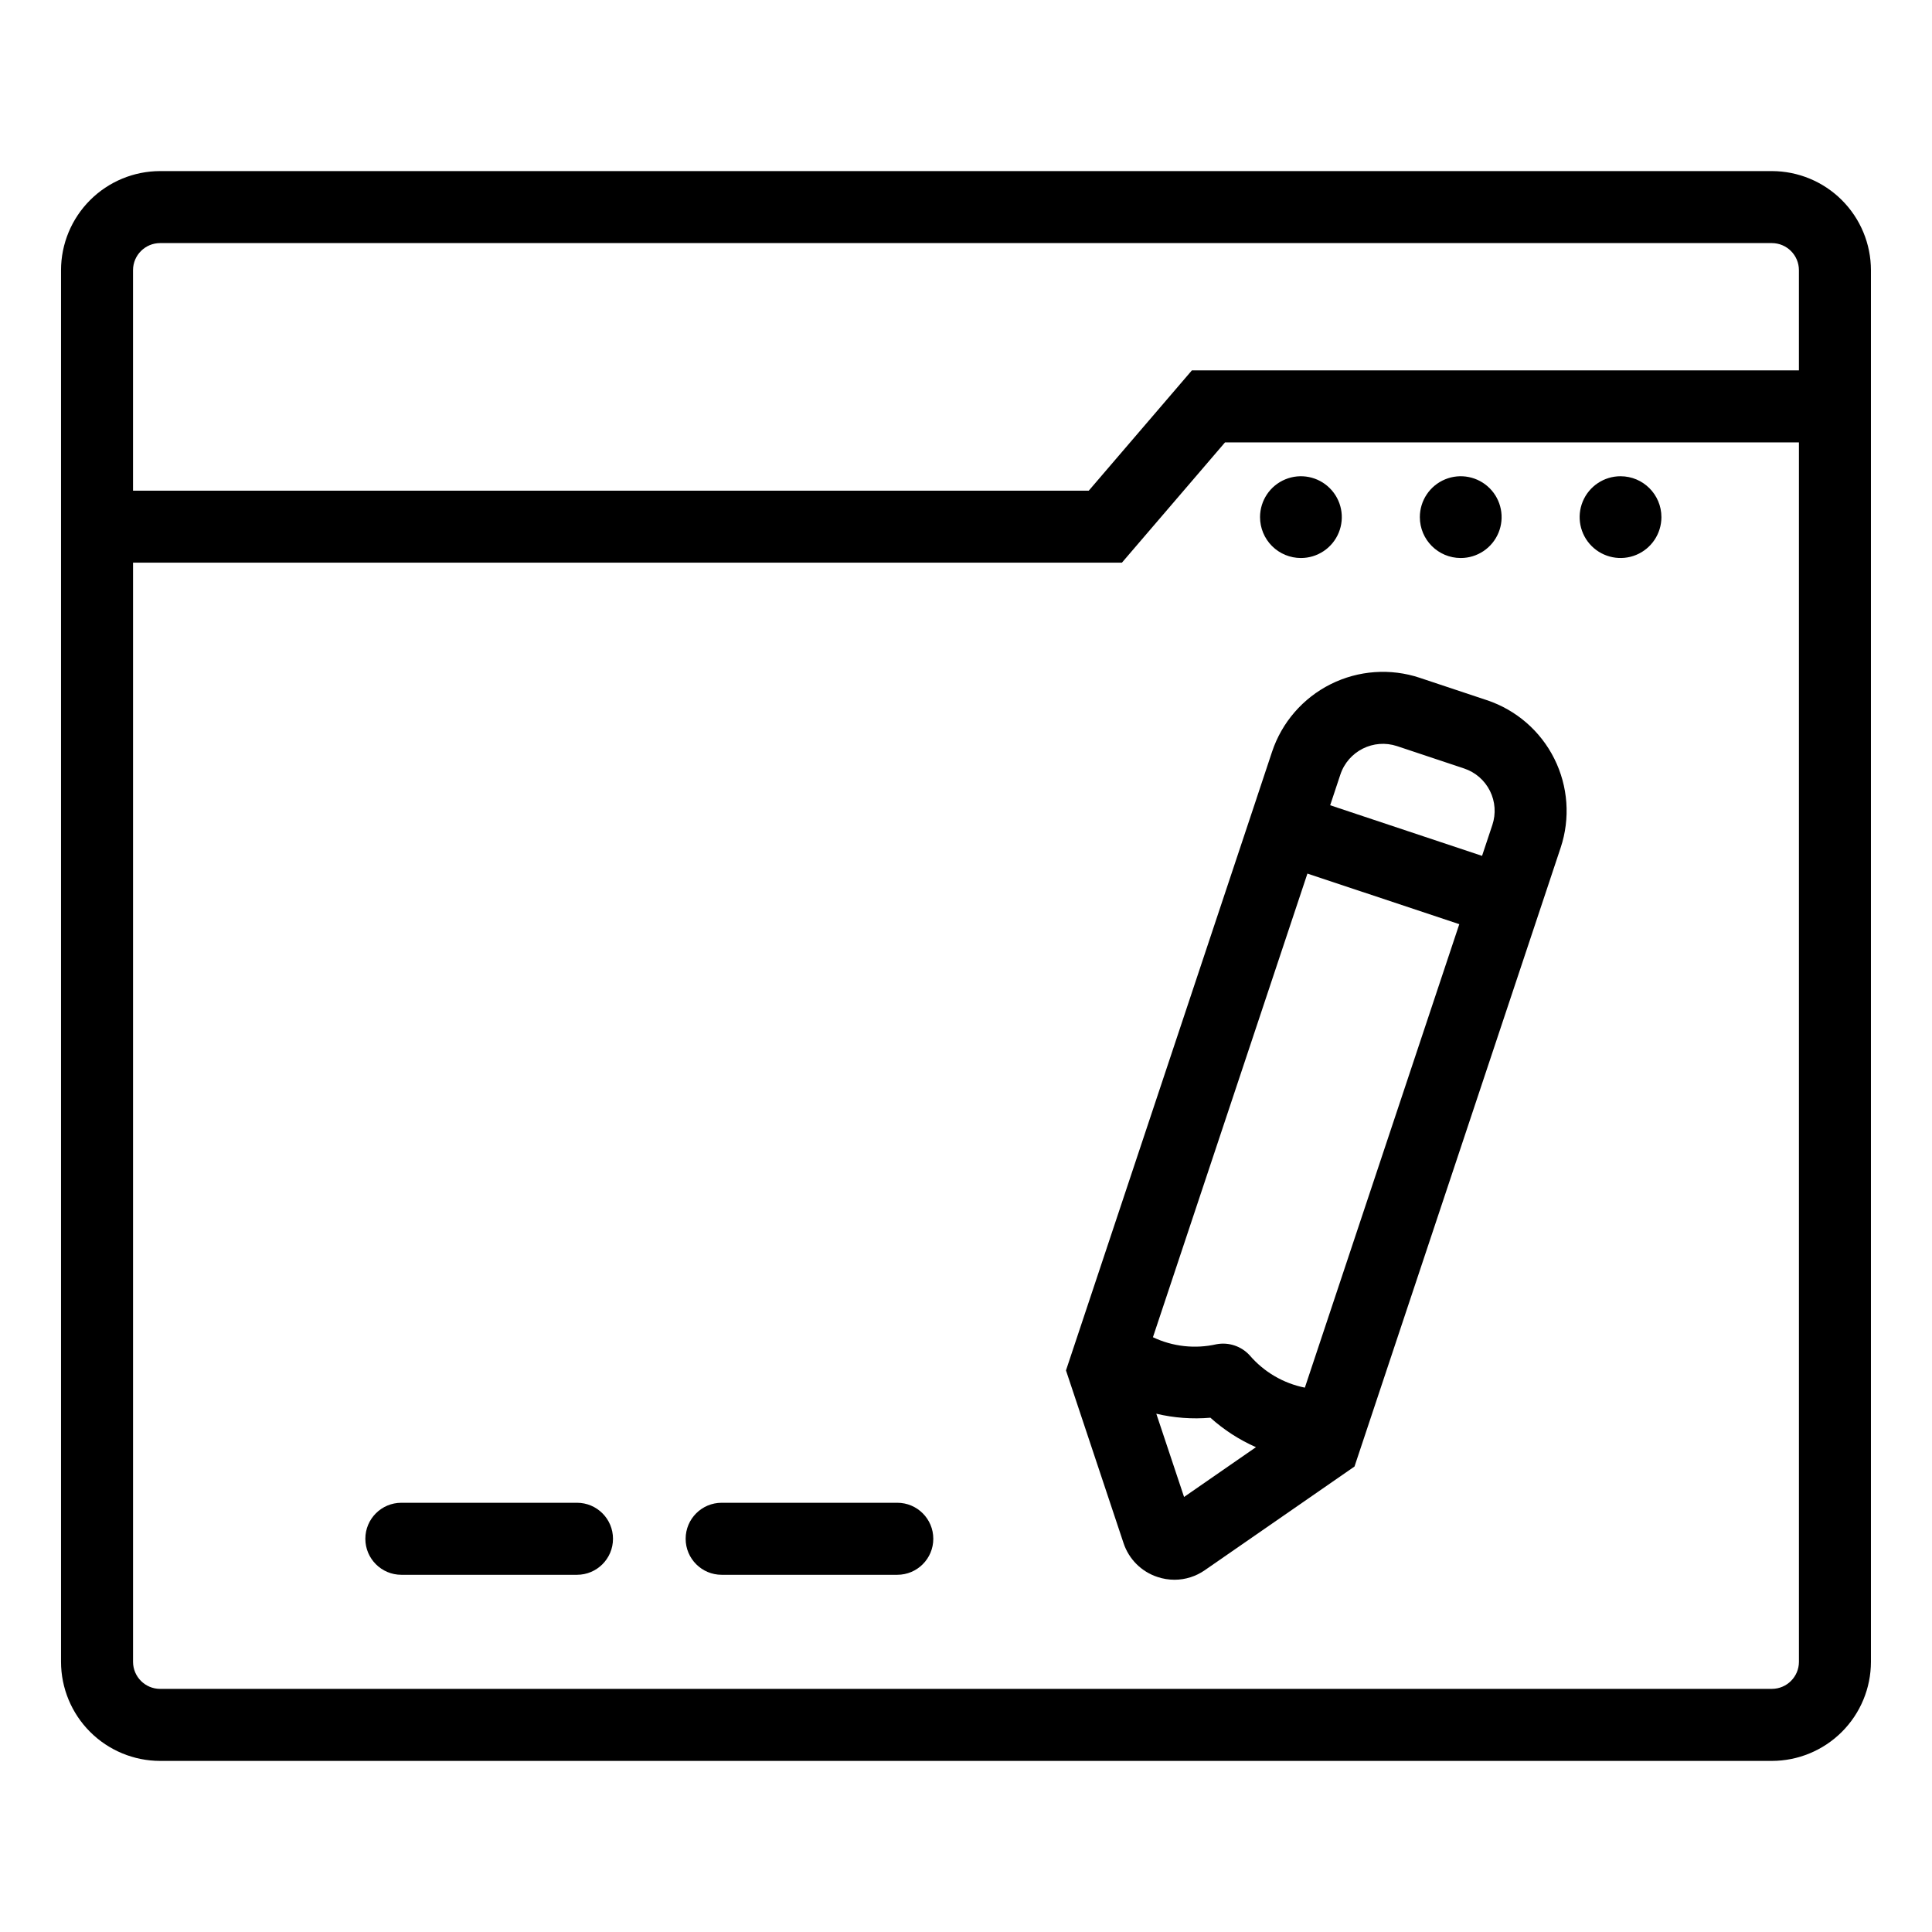 <?xml version="1.0" encoding="UTF-8"?>
<!-- Uploaded to: SVG Find, www.svgrepo.com, Generator: SVG Find Mixer Tools -->
<svg fill="#000000" width="800px" height="800px" version="1.1" viewBox="144 144 512 512" xmlns="http://www.w3.org/2000/svg">
 <g>
  <path d="m613.56 189.34h-427.13c-6.961 0.008-13.637 2.777-18.559 7.699-4.922 4.922-7.691 11.594-7.699 18.555v368.81c0.008 6.961 2.777 13.633 7.699 18.555s11.598 7.691 18.559 7.699h427.13c6.961-0.008 13.637-2.777 18.559-7.699s7.691-11.594 7.699-18.555v-368.81c-0.008-6.961-2.777-13.633-7.699-18.555-4.922-4.922-11.598-7.691-18.559-7.699zm-427.13 19.082h427.13c3.961 0.008 7.168 3.215 7.172 7.172v26.562h-160.87l-27.328 31.875h-253.28v-58.438c0.008-3.957 3.215-7.164 7.172-7.172zm427.13 383.15h-427.13c-3.957-0.008-7.164-3.215-7.172-7.172v-291.29h262.06l27.328-31.875h152.09v323.16c-0.004 3.957-3.211 7.164-7.172 7.172z"/>
  <path d="m488.76 291.88c4.379 0 8.332-2.641 10.008-6.691 1.676-4.047 0.75-8.707-2.352-11.805-3.098-3.098-7.758-4.027-11.805-2.348-4.051 1.676-6.688 5.629-6.688 10.008 0 2.875 1.141 5.633 3.172 7.664s4.789 3.172 7.664 3.172z"/>
  <path d="m531.11 291.88c4.383 0 8.332-2.641 10.008-6.691 1.676-4.047 0.75-8.707-2.348-11.805-3.102-3.098-7.758-4.027-11.809-2.348-4.047 1.676-6.688 5.629-6.688 10.008 0 5.984 4.852 10.836 10.836 10.836z"/>
  <path d="m573.46 270.21c-4.379-0.004-8.332 2.637-10.012 6.684-1.676 4.051-0.75 8.711 2.348 11.809 3.098 3.098 7.758 4.027 11.809 2.352 4.047-1.676 6.688-5.629 6.688-10.012 0-5.981-4.848-10.832-10.832-10.832z"/>
  <path d="m538.03 329.55-17.742-5.91v-0.004c-7.793-2.598-16.301-1.996-23.648 1.68-7.348 3.676-12.938 10.117-15.531 17.91l-4.121 12.391v0.016l-50.492 151.54 15.258 45.777c1.406 4.242 4.738 7.566 8.984 8.961 1.457 0.488 2.981 0.734 4.516 0.738 2.875 0 5.68-0.887 8.039-2.535l39.664-27.469 51.906-155.8h-0.004l2.727-8.184c2.594-7.781 1.988-16.273-1.68-23.605-3.664-7.336-10.094-12.914-17.875-15.508zm-80.242 211.16-7.356-22.059h0.004c4.691 1.113 9.531 1.473 14.336 1.059 3.582 3.227 7.656 5.863 12.07 7.805zm32.012-28.969c-5.703-1.141-10.855-4.164-14.633-8.578-2.231-2.426-5.547-3.531-8.781-2.926-5.668 1.289-11.602 0.633-16.848-1.859l40.941-122.87 40.246 13.41zm6.707-154.34 2.707-8.148c2.078-6.227 8.809-9.59 15.035-7.519l17.75 5.918c2.981 0.992 5.445 3.125 6.848 5.938 1.406 2.809 1.633 6.059 0.637 9.039l-2.727 8.184z"/>
  <path d="m296.91 542.25h-46.547c-5.269 0-9.543 4.273-9.543 9.543 0 5.269 4.273 9.543 9.543 9.543h46.547c5.269 0 9.539-4.273 9.539-9.543 0-5.269-4.269-9.543-9.539-9.543z"/>
  <path d="m381.79 542.25h-46.543c-5.269 0-9.543 4.273-9.543 9.543 0 5.269 4.273 9.543 9.543 9.543h46.547-0.004c5.273 0 9.543-4.273 9.543-9.543 0-5.269-4.269-9.543-9.543-9.543z"/>
 </g>
</svg>